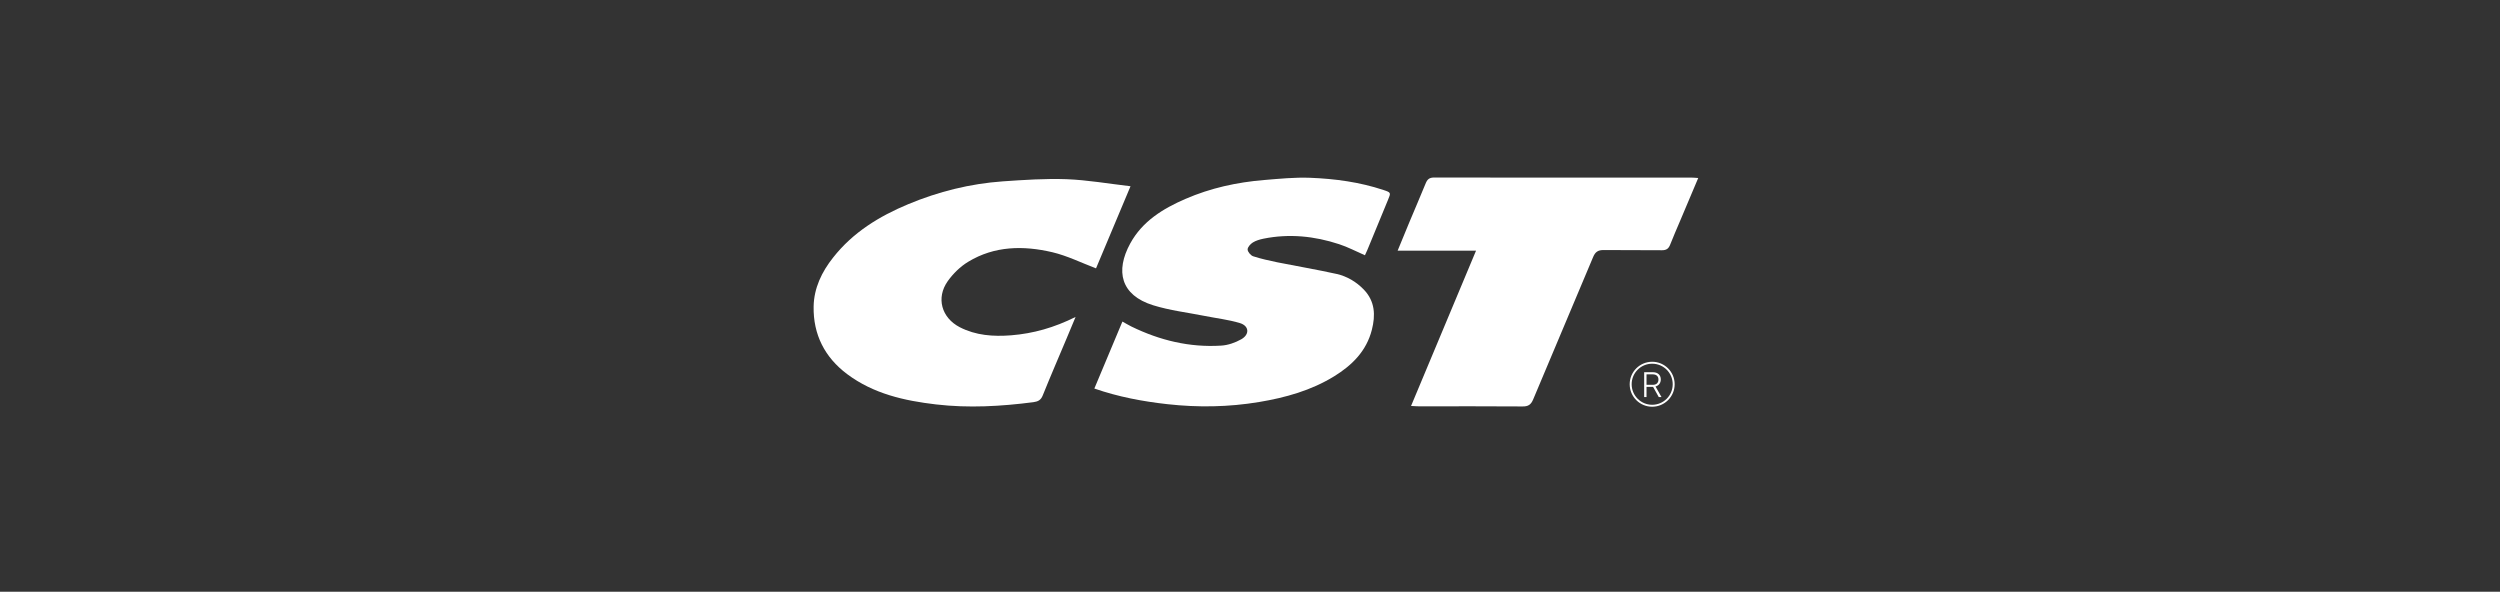 <svg xmlns="http://www.w3.org/2000/svg" width="169" height="40" viewBox="0 0 169 40" fill="none"><rect x="0" y="0" width="169" height="40" fill="#333333" stroke="none"/><path d="M92.275 17.258C91.667 16.994 91.112 16.697 90.518 16.505C88.852 15.957 87.141 15.785 85.41 16.135C85.159 16.188 84.901 16.261 84.69 16.393C84.531 16.492 84.333 16.71 84.339 16.869C84.346 17.027 84.551 17.272 84.716 17.325C85.245 17.496 85.787 17.615 86.328 17.728C87.67 17.998 89.024 18.223 90.359 18.52C91.059 18.679 91.687 19.049 92.196 19.578C92.956 20.371 92.989 21.309 92.738 22.294C92.374 23.727 91.403 24.692 90.187 25.439C88.628 26.397 86.903 26.879 85.112 27.177C83.051 27.52 80.983 27.553 78.915 27.322C77.256 27.137 75.617 26.833 73.978 26.265C74.613 24.752 75.227 23.272 75.875 21.738C76.1 21.864 76.291 21.976 76.489 22.076C78.399 23.007 80.408 23.496 82.542 23.364C83.011 23.338 83.5 23.166 83.91 22.935C84.491 22.604 84.445 22.029 83.811 21.838C83.038 21.606 82.218 21.514 81.425 21.355C80.262 21.124 79.073 20.985 77.95 20.635C75.756 19.954 75.386 18.322 76.403 16.459C77.223 14.959 78.611 14.106 80.137 13.446C81.829 12.712 83.612 12.322 85.443 12.17C86.48 12.084 87.524 11.979 88.562 12.018C90.247 12.084 91.918 12.309 93.524 12.844C94.04 13.016 94.033 13.023 93.821 13.531C93.359 14.655 92.896 15.772 92.434 16.895C92.381 17.02 92.321 17.146 92.269 17.258H92.275Z" fill="white"></path><path d="M76.423 12.59C75.597 14.559 74.824 16.39 74.091 18.141C73.08 17.757 72.141 17.288 71.137 17.05C69.188 16.594 67.232 16.614 65.448 17.698C64.912 18.022 64.43 18.497 64.067 19.006C63.267 20.136 63.644 21.478 64.879 22.119C65.97 22.68 67.146 22.76 68.349 22.667C69.849 22.548 71.269 22.145 72.71 21.425C72.485 21.967 72.3 22.416 72.108 22.865C71.566 24.154 71.011 25.436 70.489 26.731C70.364 27.048 70.166 27.147 69.855 27.187C67.668 27.471 65.474 27.596 63.274 27.339C61.126 27.088 59.045 26.619 57.267 25.29C55.748 24.154 54.968 22.608 55.001 20.724C55.021 19.482 55.549 18.379 56.322 17.407C57.657 15.709 59.435 14.619 61.404 13.799C63.452 12.947 65.58 12.418 67.787 12.26C69.221 12.161 70.668 12.062 72.102 12.114C73.502 12.167 74.897 12.412 76.423 12.59Z" fill="white"></path><path d="M114.8 12.033C114.377 13.031 113.987 13.963 113.591 14.894C113.36 15.449 113.115 15.991 112.897 16.553C112.791 16.817 112.639 16.916 112.349 16.916C111.034 16.903 109.712 16.916 108.397 16.903C108.027 16.903 107.842 17.029 107.697 17.372C106.355 20.584 104.988 23.782 103.646 26.993C103.494 27.357 103.309 27.482 102.919 27.476C100.6 27.456 98.281 27.469 95.962 27.469C95.81 27.469 95.651 27.456 95.387 27.443C96.854 23.934 98.294 20.491 99.781 16.943H94.481C94.772 16.236 95.017 15.634 95.268 15.033C95.638 14.154 96.014 13.275 96.378 12.39C96.49 12.119 96.629 12 96.946 12C102.754 12.013 108.569 12.007 114.377 12.007C114.49 12.007 114.602 12.02 114.793 12.033H114.8Z" fill="white"></path><path d="M111.305 26.84H111.146V25.161H111.735C112.065 25.161 112.27 25.353 112.27 25.65C112.27 25.888 112.138 26.066 111.913 26.126L112.316 26.84H112.131L111.748 26.152H111.305V26.84ZM111.305 26.014H111.728C111.972 26.014 112.111 25.881 112.111 25.657C112.111 25.432 111.966 25.306 111.721 25.306H111.305V26.014Z" fill="white"></path><path d="M111.687 27.495C110.848 27.495 110.167 26.814 110.167 25.975C110.167 25.136 110.848 24.455 111.687 24.455C112.526 24.455 113.207 25.136 113.207 25.975C113.207 26.814 112.526 27.495 111.687 27.495ZM111.687 24.587C110.921 24.587 110.3 25.208 110.3 25.975C110.3 26.741 110.921 27.363 111.687 27.363C112.454 27.363 113.075 26.741 113.075 25.975C113.075 25.208 112.454 24.587 111.687 24.587Z" fill="white"></path></svg>